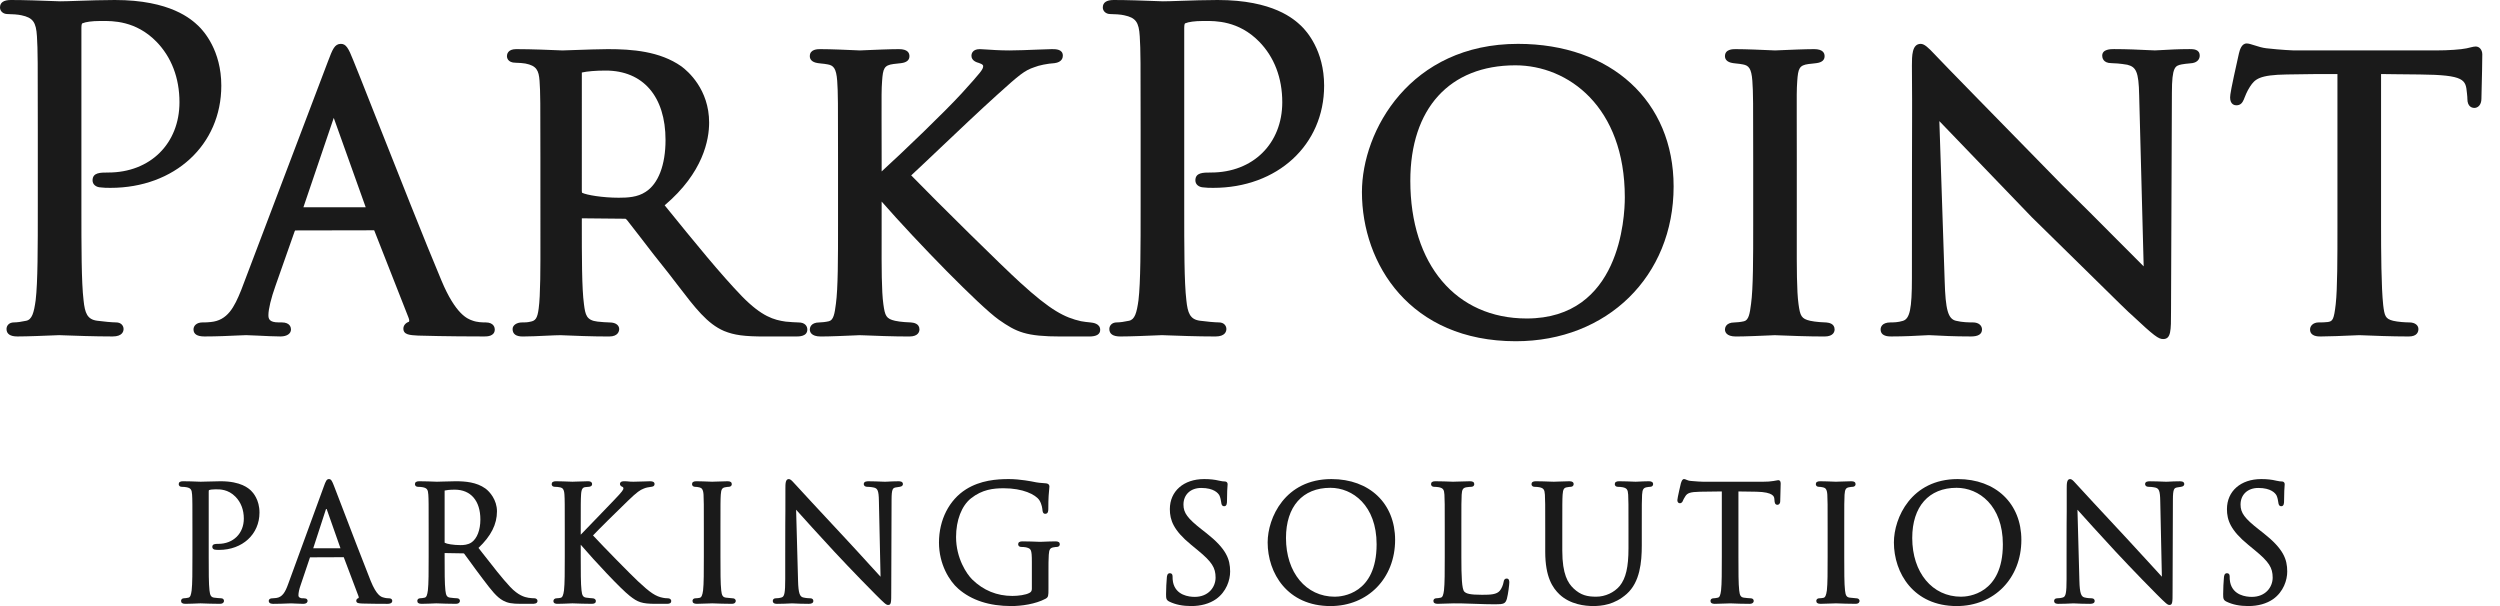 <svg width="132" height="32" viewBox="0 0 132 32" fill="none" xmlns="http://www.w3.org/2000/svg">
<g clip-path="url(#clip0_127_1483)">
<path d="M6.129 17.023C5.94 17.023 5.443 16.979 5.125 16.934C4.607 16.864 4.482 16.532 4.412 15.855C4.298 14.904 4.298 13.05 4.298 10.902V1.472C4.298 1.274 4.337 1.237 4.337 1.237L4.358 1.229C4.52 1.156 4.873 1.109 5.258 1.109L5.362 1.109C5.948 1.102 7.169 1.092 8.251 2.193C9.052 3.01 9.476 4.117 9.476 5.396C9.476 7.582 7.93 9.109 5.716 9.109C5.29 9.109 4.887 9.109 4.887 9.525C4.887 9.738 5.068 9.889 5.329 9.896C5.45 9.916 5.641 9.919 5.832 9.919C9.223 9.919 11.685 7.65 11.685 4.524C11.685 2.665 10.757 1.637 10.472 1.365C10.112 1.028 9.018 1.13491e-07 6.061 1.13491e-07C5.434 1.13491e-07 4.706 0.024 4.121 0.044C3.72 0.058 3.373 0.069 3.17 0.069C3.117 0.069 2.96 0.063 2.74 0.054C2.204 0.034 1.308 1.13491e-07 0.577 1.13491e-07C0.194 -0 0 0.132 0 0.394C0 0.593 0.17 0.742 0.395 0.742C0.62 0.742 0.975 0.768 1.131 0.806C1.738 0.935 1.906 1.165 1.951 1.922C1.996 2.649 1.996 3.293 1.996 6.864V10.902C1.996 13.05 1.996 14.904 1.883 15.852C1.791 16.523 1.688 16.875 1.381 16.937C1.137 16.991 0.896 17.023 0.738 17.023C0.468 17.023 0.344 17.203 0.344 17.371C0.344 17.633 0.539 17.765 0.922 17.765C1.45 17.765 2.412 17.725 2.875 17.706C3.013 17.701 3.105 17.697 3.124 17.696C3.15 17.696 3.245 17.701 3.39 17.706C3.904 17.725 4.972 17.765 5.946 17.765C6.468 17.765 6.524 17.49 6.524 17.371C6.524 17.203 6.4 17.023 6.129 17.023Z" fill="#1A1A1A"/>
<path d="M25.638 17.023C25.484 17.023 25.195 17.023 24.929 16.92C24.691 16.835 24.06 16.61 23.308 14.81C22.509 12.924 20.862 8.756 19.772 5.998C19.186 4.513 18.762 3.44 18.653 3.184C18.397 2.534 18.267 2.316 17.999 2.316C17.667 2.316 17.558 2.604 17.32 3.232L12.734 15.319C12.368 16.222 12.018 16.919 11.126 17.003C11.007 17.023 10.809 17.023 10.703 17.023C10.367 17.023 10.217 17.209 10.217 17.394C10.217 17.641 10.411 17.765 10.795 17.765C11.448 17.765 12.117 17.734 12.559 17.713C12.768 17.703 12.923 17.696 12.997 17.696C13.097 17.696 13.339 17.708 13.618 17.721C14.015 17.741 14.509 17.765 14.81 17.765C15.147 17.765 15.364 17.619 15.364 17.394C15.364 17.307 15.329 17.023 14.878 17.023H14.718C14.214 17.023 14.172 16.832 14.172 16.637C14.172 16.323 14.313 15.741 14.55 15.078L15.556 12.218C15.571 12.18 15.583 12.168 15.583 12.168C15.583 12.168 15.586 12.167 15.59 12.167L19.752 12.159C19.752 12.159 19.756 12.162 19.762 12.171L21.566 16.761C21.615 16.885 21.622 16.963 21.585 16.992C21.415 17.048 21.298 17.19 21.298 17.349C21.298 17.678 21.639 17.696 22.076 17.719C23.505 17.762 25.112 17.765 25.57 17.765C25.707 17.765 26.124 17.765 26.124 17.394C26.124 17.332 26.101 17.023 25.638 17.023ZM19.309 10.943H16.02L17.622 6.224L19.309 10.943Z" fill="#1A1A1A"/>
<path d="M42.164 17.025C42.103 17.025 41.63 17.002 41.482 16.981C40.869 16.893 40.231 16.724 39.173 15.643C38.041 14.468 36.738 12.868 35.094 10.84C37.132 9.115 37.442 7.373 37.442 6.475C37.442 4.72 36.323 3.759 35.976 3.503C34.834 2.702 33.372 2.594 32.093 2.594C31.678 2.594 30.896 2.622 30.324 2.642C30.006 2.654 29.757 2.663 29.686 2.663C29.674 2.663 29.626 2.661 29.55 2.657C29.145 2.64 28.068 2.594 27.252 2.594C26.8 2.594 26.766 2.878 26.766 2.965C26.766 3.023 26.788 3.313 27.229 3.313C27.395 3.313 27.614 3.334 27.739 3.354C28.333 3.47 28.446 3.718 28.488 4.265C28.533 4.877 28.533 5.422 28.533 8.447L28.534 12.621C28.536 14.082 28.539 15.593 28.442 16.291C28.375 16.83 28.257 16.94 28.004 16.985C27.845 17.025 27.702 17.025 27.551 17.025C27.311 17.025 27.065 17.155 27.065 17.372C27.065 17.634 27.243 17.767 27.597 17.767C27.951 17.767 28.425 17.745 28.843 17.725C29.162 17.71 29.438 17.698 29.592 17.698C29.612 17.698 29.685 17.701 29.798 17.706C30.224 17.724 31.222 17.767 32.162 17.767C32.654 17.767 32.693 17.465 32.693 17.372C32.693 17.212 32.56 17.025 32.184 17.025C32.011 17.025 31.761 17.001 31.545 16.98C30.965 16.91 30.905 16.632 30.833 16.059C30.72 15.247 30.72 13.549 30.72 11.752L30.721 11.527L32.988 11.549C33.036 11.549 33.038 11.549 33.106 11.618C33.257 11.804 33.492 12.11 33.763 12.463C34.205 13.04 34.755 13.758 35.299 14.427C35.462 14.637 35.615 14.838 35.762 15.029C36.715 16.273 37.345 17.096 38.23 17.476C38.77 17.696 39.296 17.767 40.397 17.767H42.004C42.206 17.767 42.627 17.767 42.627 17.395C42.627 17.224 42.506 17.025 42.164 17.025ZM35.14 7.393C35.14 8.709 34.758 9.706 34.087 10.132C33.66 10.416 33.13 10.44 32.666 10.44C31.82 10.44 30.963 10.296 30.734 10.177C30.734 10.177 30.72 10.153 30.72 10.077L30.721 3.829C31 3.764 31.466 3.726 31.978 3.726C33.958 3.726 35.14 5.097 35.14 7.393Z" fill="#1A1A1A"/>
<path d="M57.583 17.026C57.445 17.009 57.37 17.002 57.319 16.997C57.231 16.988 57.224 16.987 57.077 16.96C56.216 16.766 55.484 16.398 53.869 14.922C52.938 14.08 49.489 10.677 48.111 9.26C48.524 8.88 49.061 8.369 49.672 7.789C50.608 6.901 51.668 5.895 52.63 5.025C53.842 3.93 54.097 3.721 54.611 3.549C54.852 3.449 55.306 3.357 55.682 3.334C56.075 3.284 56.118 3.043 56.118 2.941C56.118 2.594 55.742 2.594 55.54 2.594C55.417 2.594 55.153 2.604 54.818 2.618C54.321 2.638 53.703 2.663 53.292 2.663C52.787 2.663 52.299 2.629 52.008 2.609C51.873 2.6 51.775 2.594 51.732 2.594C51.313 2.594 51.292 2.883 51.292 2.941C51.292 3.213 51.576 3.294 51.688 3.325C51.911 3.399 51.911 3.458 51.911 3.492C51.911 3.66 51.805 3.795 50.774 4.933C49.865 5.923 47.752 7.955 46.551 9.052V8.447C46.551 7.526 46.549 6.836 46.547 6.304C46.544 5.08 46.542 4.711 46.574 4.287C46.62 3.612 46.681 3.447 47.174 3.38C47.247 3.369 47.31 3.363 47.371 3.358C47.445 3.352 47.514 3.345 47.583 3.334C47.872 3.297 48.019 3.173 48.019 2.965C48.019 2.796 47.923 2.594 47.465 2.594C46.994 2.594 46.157 2.63 45.707 2.65C45.54 2.658 45.425 2.663 45.4 2.663C45.4 2.663 45.3 2.659 45.177 2.653C44.75 2.634 43.86 2.594 43.312 2.594C43.175 2.594 42.758 2.594 42.758 2.965C42.758 3.105 42.833 3.282 43.187 3.333C43.243 3.342 43.303 3.348 43.369 3.355C43.466 3.364 43.575 3.374 43.709 3.401C44.005 3.457 44.154 3.601 44.204 4.265C44.248 4.877 44.248 5.422 44.248 8.447V11.889C44.248 13.604 44.248 15.224 44.136 16.039C44.071 16.559 44.011 16.904 43.766 16.961C43.603 17.002 43.368 17.024 43.267 17.024C42.783 17.024 42.758 17.334 42.758 17.396C42.758 17.507 42.814 17.767 43.336 17.767C43.824 17.767 44.723 17.727 45.155 17.708C45.29 17.702 45.38 17.698 45.38 17.698C45.426 17.697 45.52 17.701 45.663 17.707C46.136 17.727 47.12 17.767 48.015 17.767C48.509 17.767 48.547 17.483 48.547 17.395C48.547 17.073 48.227 17.038 48.107 17.026L48.084 17.024C48.005 17.024 47.538 17.002 47.26 16.938C46.79 16.829 46.727 16.684 46.641 16.058C46.545 15.365 46.547 14.1 46.55 12.637L46.551 10.643C48.427 12.787 51.717 16.155 52.735 16.88C53.674 17.537 54.168 17.767 56.023 17.767H57.513C57.896 17.767 58.09 17.649 58.09 17.418C58.09 17.081 57.707 17.039 57.583 17.026Z" fill="#1A1A1A"/>
<path d="M68.7 1.365C68.341 1.028 67.246 0 64.29 0C63.662 0 62.934 0.024 62.349 0.044C61.948 0.058 61.602 0.069 61.399 0.069C61.345 0.069 61.189 0.063 60.968 0.054C60.433 0.034 59.536 0 58.806 0C58.423 0 58.228 0.133 58.228 0.394C58.228 0.593 58.398 0.742 58.623 0.742C58.818 0.742 59.189 0.764 59.359 0.807C59.966 0.936 60.135 1.165 60.179 1.922C60.225 2.649 60.225 3.292 60.225 6.864V10.902C60.225 13.05 60.225 14.904 60.112 15.852C60.019 16.523 59.917 16.875 59.609 16.937C59.365 16.991 59.125 17.023 58.966 17.023C58.697 17.023 58.573 17.204 58.573 17.371C58.573 17.633 58.767 17.766 59.151 17.766C59.678 17.766 60.64 17.726 61.103 17.706C61.241 17.701 61.334 17.696 61.353 17.696C61.379 17.696 61.473 17.7 61.619 17.706C62.132 17.725 63.201 17.766 64.175 17.766C64.696 17.766 64.753 17.49 64.753 17.371C64.753 17.204 64.629 17.023 64.358 17.023C64.168 17.023 63.672 16.979 63.354 16.934C62.835 16.864 62.71 16.532 62.64 15.855C62.526 14.904 62.527 13.05 62.527 10.902V1.472C62.527 1.275 62.566 1.237 62.566 1.237L62.586 1.229C62.748 1.156 63.102 1.109 63.486 1.109L63.591 1.108C64.178 1.102 65.397 1.092 66.479 2.193C67.281 3.01 67.704 4.117 67.704 5.396C67.704 7.582 66.158 9.109 63.945 9.109C63.519 9.109 63.116 9.109 63.116 9.525C63.116 9.738 63.296 9.889 63.558 9.896C63.678 9.916 63.87 9.919 64.06 9.919C67.452 9.919 69.914 7.65 69.914 4.524C69.914 2.665 68.986 1.638 68.7 1.365Z" fill="#1A1A1A"/>
<path d="M80.15 2.316C74.467 2.316 71.91 6.893 71.91 10.144C71.91 13.936 74.453 18.017 80.036 18.017C84.863 18.017 88.367 14.581 88.367 9.846C88.367 5.342 85.066 2.316 80.15 2.316ZM85.79 10.419C85.79 11.488 85.54 16.816 80.609 16.816C76.876 16.816 74.465 13.963 74.465 9.547C74.465 5.729 76.538 3.449 80.012 3.449C82.795 3.449 85.79 5.631 85.79 10.419Z" fill="#1A1A1A"/>
<path d="M96.427 17.026L96.405 17.025C96.326 17.025 95.859 17.002 95.581 16.939C95.111 16.83 95.048 16.685 94.962 16.059C94.865 15.366 94.868 14.101 94.87 12.637L94.871 8.448C94.871 7.527 94.869 6.838 94.868 6.307C94.864 5.081 94.863 4.711 94.894 4.287C94.941 3.612 95.001 3.447 95.494 3.38C95.567 3.369 95.632 3.363 95.692 3.359C95.765 3.352 95.835 3.346 95.903 3.334C96.193 3.298 96.339 3.174 96.339 2.965C96.339 2.796 96.243 2.594 95.785 2.594C95.314 2.594 94.478 2.631 94.028 2.65C93.861 2.658 93.746 2.663 93.721 2.663C93.721 2.663 93.62 2.659 93.498 2.653C93.07 2.634 92.181 2.594 91.633 2.594C91.496 2.594 91.078 2.594 91.078 2.965C91.078 3.105 91.153 3.282 91.507 3.333C91.564 3.343 91.624 3.349 91.69 3.355C91.787 3.364 91.895 3.375 92.029 3.402C92.325 3.458 92.475 3.601 92.524 4.265C92.569 4.877 92.569 5.422 92.569 8.448V11.89C92.569 13.605 92.569 15.225 92.456 16.039C92.391 16.559 92.331 16.904 92.086 16.962C91.924 17.002 91.688 17.025 91.587 17.025C91.103 17.025 91.078 17.334 91.078 17.396C91.078 17.508 91.135 17.767 91.656 17.767C92.145 17.767 93.044 17.727 93.476 17.708C93.61 17.702 93.701 17.698 93.701 17.698C93.747 17.698 93.84 17.702 93.983 17.708C94.456 17.727 95.441 17.767 96.336 17.767C96.829 17.767 96.867 17.483 96.867 17.396C96.867 17.074 96.548 17.039 96.427 17.026Z" fill="#1A1A1A"/>
<path d="M115.612 2.592C115.012 2.592 114.493 2.623 114.148 2.643C113.979 2.653 113.852 2.661 113.777 2.661C113.714 2.661 113.578 2.654 113.392 2.645C112.985 2.625 112.303 2.592 111.621 2.592C111.451 2.592 110.997 2.592 110.997 2.94C110.997 3.032 111.032 3.334 111.483 3.334C111.616 3.334 111.948 3.353 112.325 3.419C112.78 3.537 112.925 3.774 112.948 5.034L113.186 14.064C112.833 13.716 112.325 13.204 111.764 12.639C110.892 11.762 109.807 10.669 108.881 9.767C105.517 6.33 102.48 3.228 102.272 2.997C102.24 2.966 102.2 2.922 102.154 2.873C101.792 2.488 101.599 2.316 101.412 2.316C100.949 2.316 100.949 2.955 100.949 3.467V3.468C100.961 5.395 100.961 5.442 100.958 6.436C100.955 7.407 100.949 9.28 100.949 14.686C100.949 16.298 100.839 16.826 100.478 16.94C100.21 17.023 99.98 17.023 99.828 17.023C99.335 17.023 99.297 17.306 99.297 17.393C99.297 17.765 99.715 17.765 99.852 17.765C100.56 17.765 101.188 17.73 101.563 17.709C101.704 17.701 101.803 17.696 101.848 17.696C101.888 17.696 101.974 17.7 102.1 17.707C102.469 17.727 103.157 17.765 104.073 17.765C104.456 17.765 104.65 17.64 104.65 17.393C104.65 17.209 104.5 17.023 104.165 17.023C103.988 17.023 103.618 17.023 103.274 16.937C102.856 16.836 102.722 16.361 102.678 14.817L102.398 6.395L102.861 6.876C103.875 7.93 105.549 9.671 107.276 11.465C108.009 12.181 108.903 13.061 109.746 13.89C111.985 16.096 112.431 16.529 112.558 16.631C113.753 17.753 113.972 17.902 114.213 17.902C114.63 17.902 114.63 17.471 114.63 16.431L114.676 4.913C114.676 3.511 114.851 3.473 115.193 3.4C115.335 3.373 115.455 3.363 115.561 3.353C115.636 3.347 115.703 3.341 115.763 3.331C116.044 3.284 116.145 3.098 116.145 2.94C116.145 2.592 115.798 2.592 115.612 2.592Z" fill="#1A1A1A"/>
<path d="M130.717 2.455C130.642 2.455 130.578 2.471 130.425 2.507L130.236 2.552C129.94 2.616 129.263 2.662 128.629 2.662H121.106C121.101 2.662 120.477 2.641 119.659 2.548C119.447 2.525 119.217 2.451 119.032 2.392C118.856 2.336 118.729 2.295 118.626 2.295C118.347 2.295 118.258 2.65 118.214 2.827L118.162 3.062C117.816 4.609 117.745 5.009 117.75 5.149C117.753 5.53 118 5.56 118.076 5.56C118.297 5.56 118.396 5.436 118.478 5.245L118.5 5.185C118.552 5.052 118.637 4.828 118.801 4.573C119.064 4.179 119.283 3.954 120.742 3.932C121.575 3.911 122.671 3.909 123.417 3.909V11.889C123.417 13.617 123.417 15.249 123.326 16.062C123.231 16.877 123.166 16.962 122.913 17.002C122.742 17.023 122.614 17.023 122.435 17.023C122.131 17.023 121.971 17.21 121.971 17.395C121.971 17.766 122.389 17.766 122.526 17.766C122.959 17.766 123.764 17.731 124.245 17.71C124.42 17.702 124.542 17.697 124.568 17.697C124.568 17.697 124.665 17.7 124.786 17.705C125.228 17.723 126.265 17.766 127.184 17.766C127.626 17.766 127.692 17.519 127.692 17.372C127.692 17.198 127.542 17.023 127.206 17.023C127.005 17.023 126.598 16.997 126.361 16.938C125.942 16.837 125.902 16.67 125.833 16.11C125.731 15.175 125.72 13.253 125.72 11.889V3.909C125.963 3.911 126.214 3.915 126.478 3.919C126.87 3.925 127.29 3.932 127.754 3.932H127.755C130.159 3.955 130.185 4.215 130.254 4.912C130.277 5.131 130.277 5.15 130.277 5.212C130.277 5.651 130.537 5.698 130.648 5.698C130.827 5.698 131.019 5.546 131.019 5.212C131.019 5.149 131.025 4.926 131.032 4.635C131.046 4.069 131.065 3.293 131.065 2.872C131.065 2.635 130.916 2.455 130.717 2.455Z" fill="#1A1A1A"/>
<path d="M11.647 25.41C11.42 25.41 11.157 25.419 10.943 25.426C10.796 25.431 10.672 25.435 10.598 25.435C10.579 25.435 10.522 25.433 10.443 25.43C10.248 25.422 9.923 25.41 9.657 25.41C9.51 25.41 9.436 25.462 9.436 25.565C9.436 25.645 9.502 25.704 9.591 25.704C9.672 25.704 9.8 25.713 9.855 25.727C10.071 25.773 10.127 25.85 10.143 26.12C10.16 26.384 10.16 26.617 10.16 27.913V29.379C10.16 30.158 10.16 30.831 10.119 31.174C10.087 31.406 10.05 31.536 9.946 31.557C9.858 31.577 9.772 31.588 9.716 31.588C9.609 31.588 9.56 31.66 9.56 31.727C9.56 31.83 9.635 31.882 9.782 31.882C9.974 31.882 10.323 31.867 10.492 31.86C10.541 31.858 10.574 31.857 10.582 31.857C10.591 31.857 10.625 31.858 10.678 31.86C10.865 31.867 11.252 31.882 11.606 31.882C11.811 31.882 11.827 31.763 11.827 31.727C11.827 31.66 11.779 31.588 11.672 31.588C11.605 31.588 11.425 31.572 11.309 31.556C11.147 31.534 11.089 31.445 11.061 31.175C11.02 30.831 11.02 30.158 11.02 29.379V25.957C11.02 25.895 11.031 25.88 11.034 25.88C11.092 25.854 11.218 25.837 11.356 25.837L11.394 25.837C11.605 25.834 12.045 25.831 12.433 26.227C12.722 26.521 12.874 26.92 12.874 27.381C12.874 28.167 12.318 28.716 11.522 28.716C11.368 28.716 11.209 28.716 11.209 28.879C11.209 28.963 11.283 29.024 11.368 29.024H11.372C11.416 29.033 11.49 29.035 11.564 29.035C12.802 29.035 13.701 28.206 13.701 27.064C13.701 26.386 13.361 26.009 13.257 25.909C13.125 25.785 12.725 25.41 11.647 25.41Z" fill="#1A1A1A"/>
<path d="M20.531 31.59C20.494 31.59 20.361 31.586 20.231 31.543C20.127 31.514 19.885 31.444 19.572 30.671C19.21 29.768 18.443 27.765 17.985 26.567C17.801 26.088 17.668 25.741 17.633 25.651C17.533 25.393 17.484 25.295 17.367 25.295C17.245 25.295 17.197 25.412 17.101 25.678L15.211 30.849C15.057 31.276 14.905 31.532 14.584 31.574C14.517 31.582 14.447 31.59 14.395 31.59C14.209 31.59 14.19 31.686 14.19 31.728C14.19 31.883 14.375 31.883 14.436 31.883C14.702 31.883 14.995 31.872 15.189 31.864C15.28 31.861 15.348 31.858 15.377 31.858C15.413 31.858 15.488 31.862 15.577 31.867C15.713 31.874 15.881 31.883 16.002 31.883C16.223 31.883 16.24 31.764 16.24 31.728C16.24 31.665 16.206 31.59 16.043 31.59H15.968C15.895 31.59 15.757 31.558 15.757 31.437C15.757 31.298 15.798 31.105 15.869 30.907L16.368 29.427L18.15 29.42L18.924 31.468C18.953 31.543 18.934 31.574 18.936 31.576C18.82 31.605 18.811 31.693 18.811 31.72C18.811 31.85 18.948 31.857 19.106 31.865L19.146 31.867C19.518 31.877 19.983 31.883 20.456 31.883C20.678 31.883 20.711 31.786 20.711 31.728C20.711 31.686 20.694 31.59 20.531 31.59ZM17.978 28.95H16.538L17.23 26.824L17.978 28.95Z" fill="#1A1A1A"/>
<path d="M28.216 31.588C28.169 31.588 28.057 31.588 27.906 31.564C27.692 31.53 27.359 31.434 26.941 30.992C26.519 30.541 26.027 29.91 25.457 29.178L25.264 28.93C25.929 28.298 26.24 27.682 26.24 26.997C26.24 26.394 25.856 25.957 25.629 25.793C25.158 25.456 24.568 25.41 24.053 25.41C23.891 25.41 23.581 25.42 23.349 25.427C23.213 25.432 23.105 25.435 23.071 25.435C23.061 25.435 23.021 25.433 22.962 25.431C22.784 25.424 22.413 25.41 22.13 25.41C21.983 25.41 21.908 25.462 21.908 25.565C21.908 25.644 21.975 25.704 22.063 25.704C22.145 25.704 22.272 25.713 22.328 25.727C22.544 25.773 22.6 25.85 22.616 26.12C22.633 26.384 22.633 26.618 22.633 27.913V29.379C22.633 30.158 22.633 30.831 22.592 31.173C22.56 31.406 22.523 31.536 22.419 31.557C22.331 31.576 22.244 31.588 22.188 31.588C22.082 31.588 22.033 31.66 22.033 31.727C22.033 31.83 22.108 31.882 22.255 31.882C22.468 31.882 22.871 31.864 23.004 31.858L23.038 31.857C23.047 31.857 23.081 31.858 23.134 31.86C23.32 31.867 23.708 31.882 24.062 31.882C24.267 31.882 24.284 31.763 24.284 31.727C24.284 31.66 24.235 31.588 24.128 31.588C24.061 31.588 23.881 31.572 23.765 31.555C23.603 31.534 23.545 31.445 23.517 31.175C23.476 30.831 23.476 30.158 23.476 29.379L23.476 29.201L24.47 29.218C24.488 29.218 24.491 29.218 24.508 29.233C24.578 29.324 24.688 29.476 24.818 29.655C24.994 29.898 25.213 30.2 25.415 30.465L25.521 30.605C25.942 31.16 26.22 31.527 26.567 31.713C26.805 31.841 27.032 31.882 27.5 31.882H28.092C28.2 31.882 28.38 31.882 28.38 31.727C28.38 31.65 28.307 31.588 28.216 31.588ZM23.476 25.915C23.476 25.902 23.478 25.901 23.479 25.9C23.543 25.881 23.75 25.854 24.012 25.854C24.858 25.854 25.364 26.443 25.364 27.43C25.364 27.986 25.188 28.438 24.894 28.64C24.71 28.767 24.478 28.782 24.32 28.782C23.944 28.782 23.588 28.72 23.491 28.662C23.476 28.653 23.476 28.648 23.476 28.638V25.915Z" fill="#1A1A1A"/>
<path d="M35.237 31.588C35.16 31.588 35.083 31.58 35.012 31.565C34.624 31.492 34.338 31.303 33.682 30.688C33.303 30.333 31.874 28.88 31.311 28.271C31.602 27.962 32.483 27.09 33.151 26.445C33.648 25.965 33.794 25.875 33.99 25.797C34.094 25.752 34.232 25.72 34.389 25.703C34.432 25.699 34.56 25.685 34.56 25.557C34.56 25.46 34.482 25.41 34.33 25.41C34.273 25.41 34.154 25.415 34.015 25.42C33.824 25.427 33.596 25.435 33.447 25.435C33.305 25.435 33.243 25.429 33.184 25.422C33.127 25.416 33.068 25.41 32.948 25.41C32.755 25.41 32.734 25.507 32.734 25.549C32.734 25.65 32.818 25.686 32.867 25.707C32.9 25.719 32.917 25.754 32.917 25.782C32.917 25.85 32.882 25.931 32.409 26.42C32.238 26.597 31.995 26.851 31.738 27.118C31.345 27.528 30.91 27.981 30.663 28.232V27.913C30.663 26.618 30.663 26.384 30.68 26.12C30.698 25.803 30.774 25.735 30.908 25.72L31.092 25.703C31.134 25.699 31.263 25.685 31.263 25.557C31.263 25.49 31.224 25.41 31.041 25.41C30.862 25.41 30.548 25.423 30.361 25.43C30.288 25.433 30.237 25.435 30.225 25.435C30.213 25.435 30.163 25.433 30.089 25.43C29.901 25.423 29.55 25.41 29.351 25.41C29.203 25.41 29.129 25.462 29.129 25.565C29.129 25.607 29.146 25.704 29.309 25.704C29.367 25.704 29.507 25.713 29.589 25.735C29.706 25.762 29.787 25.837 29.803 26.12C29.82 26.384 29.82 26.617 29.82 27.913V29.379C29.82 30.158 29.82 30.831 29.779 31.173C29.743 31.437 29.693 31.546 29.598 31.565C29.531 31.58 29.446 31.588 29.401 31.588C29.276 31.588 29.22 31.662 29.22 31.735C29.22 31.882 29.376 31.882 29.442 31.882C29.621 31.882 29.919 31.869 30.096 31.862C30.165 31.859 30.213 31.857 30.225 31.857C30.234 31.857 30.268 31.858 30.321 31.86C30.508 31.867 30.895 31.882 31.249 31.882C31.391 31.882 31.462 31.832 31.462 31.735C31.462 31.664 31.403 31.588 31.274 31.588C31.233 31.588 31.074 31.573 30.953 31.555C30.79 31.534 30.732 31.445 30.704 31.175C30.663 30.831 30.663 30.158 30.663 29.379V28.762C31.418 29.641 32.763 31.081 33.251 31.463C33.669 31.793 33.886 31.882 34.613 31.882H35.229C35.371 31.882 35.442 31.832 35.442 31.735C35.442 31.71 35.433 31.588 35.237 31.588Z" fill="#1A1A1A"/>
<path d="M38.659 31.588C38.616 31.588 38.446 31.572 38.33 31.555C38.167 31.534 38.109 31.445 38.081 31.175C38.04 30.831 38.04 30.158 38.04 29.379V27.913C38.04 26.618 38.04 26.384 38.057 26.12C38.074 25.818 38.143 25.755 38.291 25.728C38.389 25.711 38.433 25.704 38.484 25.704C38.573 25.704 38.639 25.644 38.639 25.565C38.639 25.462 38.565 25.41 38.418 25.41C38.239 25.41 37.925 25.423 37.738 25.43C37.665 25.433 37.614 25.435 37.602 25.435C37.59 25.435 37.542 25.433 37.473 25.43C37.294 25.423 36.96 25.41 36.761 25.41C36.614 25.41 36.539 25.462 36.539 25.565C36.539 25.644 36.606 25.704 36.694 25.704C36.754 25.704 36.853 25.713 36.933 25.735C37.049 25.762 37.13 25.837 37.147 26.12C37.163 26.384 37.163 26.618 37.163 27.913V29.379C37.163 30.158 37.163 30.831 37.123 31.173C37.086 31.437 37.036 31.546 36.941 31.565C36.874 31.58 36.789 31.588 36.744 31.588C36.573 31.588 36.564 31.703 36.564 31.727C36.564 31.83 36.639 31.882 36.786 31.882C36.965 31.882 37.278 31.869 37.466 31.862C37.539 31.859 37.59 31.857 37.602 31.857C37.611 31.857 37.646 31.858 37.699 31.86C37.888 31.867 38.281 31.882 38.634 31.882C38.827 31.882 38.848 31.773 38.848 31.727C38.848 31.712 38.843 31.588 38.659 31.588Z" fill="#1A1A1A"/>
<path d="M47.436 25.411C47.208 25.411 47.008 25.422 46.876 25.43C46.809 25.433 46.758 25.436 46.728 25.436C46.698 25.436 46.636 25.434 46.552 25.43C46.378 25.423 46.115 25.411 45.862 25.411C45.786 25.411 45.607 25.411 45.607 25.558C45.607 25.602 45.627 25.705 45.812 25.705C45.85 25.705 45.986 25.708 46.148 25.744C46.334 25.792 46.398 25.901 46.406 26.451L46.493 30.451C46.351 30.298 46.154 30.081 45.923 29.828C45.548 29.416 45.089 28.912 44.653 28.445C43.364 27.065 42.13 25.73 42.003 25.587C41.982 25.566 41.958 25.539 41.931 25.51C41.811 25.377 41.733 25.295 41.649 25.295C41.469 25.295 41.469 25.54 41.469 25.8C41.473 26.563 41.471 26.724 41.468 26.998C41.465 27.299 41.46 27.754 41.46 29.339V30.571C41.46 31.293 41.421 31.502 41.271 31.544C41.17 31.578 41.039 31.59 40.958 31.59C40.851 31.59 40.803 31.659 40.803 31.728C40.803 31.883 40.97 31.883 41.025 31.883C41.285 31.883 41.537 31.871 41.687 31.864C41.753 31.861 41.801 31.858 41.824 31.858C41.844 31.858 41.885 31.86 41.943 31.863C42.101 31.87 42.364 31.883 42.706 31.883C42.865 31.883 42.945 31.831 42.945 31.728C42.945 31.659 42.897 31.59 42.79 31.59C42.71 31.59 42.538 31.58 42.398 31.543C42.238 31.496 42.154 31.346 42.137 30.66L42.035 26.914C42.428 27.353 43.236 28.248 44.049 29.124C44.939 30.082 46.138 31.304 46.224 31.383C46.705 31.864 46.79 31.942 46.895 31.942C47.058 31.942 47.058 31.798 47.058 31.262L47.075 26.399C47.075 25.809 47.142 25.77 47.292 25.737C47.39 25.721 47.439 25.713 47.506 25.704C47.652 25.684 47.674 25.604 47.674 25.558C47.674 25.412 47.501 25.411 47.436 25.411Z" fill="#1A1A1A"/>
<path d="M55.737 28.584C55.557 28.584 55.244 28.596 55.057 28.604C54.984 28.607 54.932 28.609 54.921 28.609C54.911 28.609 54.871 28.607 54.812 28.605C54.634 28.598 54.263 28.584 53.98 28.584C53.833 28.584 53.758 28.636 53.758 28.739C53.758 28.818 53.825 28.878 53.913 28.878C53.985 28.878 54.119 28.886 54.173 28.899C54.435 28.971 54.482 28.984 54.482 29.672V31.087C54.482 31.191 54.447 31.255 54.36 31.302C54.166 31.414 53.755 31.465 53.455 31.465C52.638 31.465 51.925 31.174 51.336 30.599C51.039 30.311 50.48 29.472 50.48 28.356C50.48 27.468 50.775 26.703 51.27 26.311C51.861 25.844 52.45 25.78 52.997 25.78C54.004 25.78 54.679 26.109 54.879 26.413C55.014 26.628 55.037 26.875 55.041 26.925C55.049 26.997 55.063 27.129 55.187 27.129C55.351 27.129 55.351 26.958 55.351 26.866C55.351 26.264 55.381 25.978 55.398 25.824C55.404 25.761 55.409 25.717 55.409 25.683C55.409 25.64 55.391 25.536 55.224 25.52C55.007 25.511 54.724 25.476 54.564 25.438C54.536 25.433 53.874 25.295 53.272 25.295C52.621 25.295 51.777 25.356 51.01 25.833C50.113 26.397 49.578 27.449 49.578 28.647C49.578 29.793 50.128 30.678 50.599 31.087C51.292 31.693 52.234 32 53.397 32C53.92 32 54.669 31.899 55.207 31.613C55.355 31.527 55.359 31.462 55.359 31.087V30.155C55.359 29.808 55.359 29.558 55.375 29.294C55.392 28.992 55.462 28.929 55.615 28.901C55.707 28.885 55.753 28.878 55.803 28.878C55.892 28.878 55.958 28.818 55.958 28.739C55.958 28.636 55.884 28.584 55.737 28.584Z" fill="#1A1A1A"/>
<path d="M63.702 28.153L63.468 27.97C62.698 27.368 62.487 27.082 62.487 26.641C62.487 26.116 62.862 25.764 63.422 25.764C64.097 25.764 64.32 26.04 64.385 26.159C64.427 26.236 64.475 26.448 64.483 26.544C64.49 26.599 64.506 26.729 64.638 26.729C64.785 26.729 64.785 26.54 64.785 26.449C64.785 26.007 64.805 25.745 64.814 25.633C64.817 25.598 64.818 25.577 64.818 25.567C64.818 25.512 64.796 25.42 64.646 25.42C64.59 25.42 64.532 25.414 64.376 25.381C64.132 25.322 63.879 25.295 63.58 25.295C62.497 25.295 61.768 25.933 61.768 26.882C61.768 27.459 61.958 27.998 62.883 28.757L63.258 29.066C63.984 29.665 64.183 29.973 64.183 30.496C64.183 31.002 63.804 31.515 63.081 31.515C62.784 31.515 62.078 31.439 61.935 30.735C61.912 30.628 61.912 30.518 61.912 30.446C61.912 30.401 61.912 30.266 61.765 30.266C61.63 30.266 61.616 30.421 61.61 30.482L61.603 30.581C61.59 30.75 61.568 31.032 61.568 31.37C61.568 31.599 61.577 31.683 61.743 31.766C62.066 31.923 62.443 32 62.898 32C63.41 32 63.863 31.873 64.206 31.634C64.755 31.244 64.951 30.627 64.951 30.179C64.951 29.52 64.747 28.977 63.702 28.153Z" fill="#1A1A1A"/>
<path d="M70.301 25.295C67.846 25.295 66.932 27.346 66.932 28.639C66.932 30.258 67.97 32 70.251 32C72.227 32 73.662 30.53 73.662 28.506C73.662 26.585 72.311 25.295 70.301 25.295ZM72.685 28.739C72.685 31.373 70.845 31.506 70.476 31.506C68.959 31.506 67.9 30.232 67.9 28.406C67.9 26.746 68.776 25.756 70.243 25.756C71.419 25.756 72.685 26.689 72.685 28.739Z" fill="#1A1A1A"/>
<path d="M79.552 30.547C79.46 30.547 79.405 30.61 79.39 30.73C79.365 30.887 79.284 31.075 79.193 31.187C79.025 31.39 78.712 31.405 78.253 31.405C77.609 31.405 77.422 31.344 77.317 31.239C77.185 31.108 77.16 30.464 77.16 29.395V27.913C77.16 26.617 77.16 26.384 77.176 26.12C77.192 25.843 77.246 25.759 77.427 25.728C77.525 25.711 77.638 25.704 77.687 25.704C77.776 25.704 77.842 25.644 77.842 25.565C77.842 25.462 77.768 25.41 77.621 25.41C77.441 25.41 77.087 25.423 76.874 25.43C76.791 25.433 76.733 25.435 76.721 25.435C76.711 25.435 76.672 25.433 76.613 25.431C76.434 25.424 76.063 25.41 75.78 25.41C75.633 25.41 75.559 25.462 75.559 25.565C75.559 25.644 75.625 25.704 75.714 25.704C75.795 25.704 75.923 25.713 75.979 25.727C76.194 25.773 76.251 25.85 76.266 26.12C76.283 26.384 76.283 26.617 76.283 27.913V29.379C76.283 30.158 76.283 30.831 76.242 31.173C76.21 31.406 76.173 31.536 76.069 31.557C75.981 31.576 75.895 31.588 75.839 31.588C75.732 31.588 75.683 31.66 75.683 31.727C75.683 31.83 75.758 31.882 75.905 31.882C76.068 31.882 76.214 31.875 76.354 31.869C76.905 31.843 77.414 31.866 77.901 31.883C78.263 31.895 78.604 31.907 78.953 31.907C79.406 31.907 79.486 31.869 79.563 31.617C79.633 31.362 79.691 30.857 79.691 30.761C79.691 30.697 79.691 30.547 79.552 30.547Z" fill="#1A1A1A"/>
<path d="M87.063 25.41C86.893 25.41 86.66 25.422 86.506 25.429C86.435 25.433 86.382 25.435 86.364 25.435C86.351 25.435 86.31 25.433 86.25 25.431C86.078 25.424 85.758 25.41 85.481 25.41C85.334 25.41 85.26 25.462 85.26 25.565C85.26 25.644 85.326 25.704 85.415 25.704C85.496 25.704 85.624 25.713 85.679 25.727C85.895 25.773 85.952 25.85 85.968 26.12C85.984 26.384 85.984 26.617 85.984 27.913V28.954C85.984 29.942 85.845 30.536 85.522 30.937C85.228 31.288 84.754 31.505 84.282 31.505C83.817 31.505 83.472 31.434 83.086 31.072C82.791 30.79 82.489 30.333 82.489 29.079V27.913C82.489 26.617 82.489 26.384 82.506 26.12C82.523 25.813 82.595 25.749 82.74 25.728C82.838 25.711 82.882 25.704 82.933 25.704C83.022 25.704 83.089 25.645 83.089 25.565C83.089 25.462 83.014 25.41 82.867 25.41C82.704 25.41 82.441 25.421 82.248 25.428C82.147 25.432 82.069 25.435 82.043 25.435C82.02 25.435 81.957 25.433 81.869 25.43C81.673 25.422 81.346 25.41 81.085 25.41C80.938 25.41 80.863 25.462 80.863 25.566C80.863 25.645 80.93 25.704 81.019 25.704C81.1 25.704 81.227 25.713 81.283 25.727C81.499 25.773 81.555 25.85 81.571 26.121C81.588 26.384 81.588 26.618 81.588 27.913V29.129C81.588 30.488 81.99 31.047 82.34 31.383C82.907 31.919 83.696 31.999 84.116 31.999C84.569 31.999 85.246 31.932 85.89 31.36C86.595 30.734 86.686 29.666 86.686 28.804V27.913C86.686 26.617 86.686 26.384 86.702 26.12C86.719 25.823 86.787 25.761 86.936 25.728C87.034 25.712 87.079 25.704 87.13 25.704C87.219 25.704 87.285 25.645 87.285 25.566C87.285 25.462 87.21 25.41 87.063 25.41Z" fill="#1A1A1A"/>
<path d="M93.89 25.353C93.866 25.353 93.84 25.359 93.8 25.368C93.762 25.376 93.711 25.387 93.641 25.396C93.499 25.423 93.305 25.436 93.066 25.436H89.944C89.843 25.436 89.526 25.419 89.292 25.395C89.163 25.386 89.088 25.352 89.033 25.328C88.993 25.31 88.959 25.295 88.919 25.295C88.824 25.295 88.788 25.406 88.75 25.52C88.748 25.528 88.564 26.303 88.564 26.408C88.564 26.521 88.63 26.571 88.695 26.571C88.808 26.571 88.848 26.465 88.859 26.434C88.883 26.378 88.906 26.325 88.993 26.191C89.093 26.041 89.229 25.972 89.771 25.963C89.972 25.959 90.176 25.957 90.379 25.955C90.558 25.953 90.736 25.951 90.912 25.948V29.38C90.912 30.159 90.912 30.832 90.872 31.175C90.839 31.413 90.803 31.538 90.699 31.558C90.61 31.578 90.524 31.59 90.468 31.59C90.362 31.59 90.313 31.661 90.313 31.728C90.313 31.831 90.388 31.883 90.535 31.883C90.714 31.883 91.027 31.871 91.215 31.863C91.288 31.86 91.339 31.858 91.351 31.858C91.36 31.858 91.394 31.86 91.447 31.861C91.633 31.869 92.021 31.883 92.375 31.883C92.581 31.883 92.597 31.764 92.597 31.728C92.597 31.661 92.548 31.59 92.442 31.59C92.374 31.59 92.195 31.573 92.079 31.557C91.916 31.535 91.858 31.447 91.83 31.176C91.789 30.832 91.789 30.159 91.789 29.38V25.949C91.936 25.952 92.083 25.953 92.229 25.955C92.402 25.957 92.575 25.959 92.748 25.963C93.65 25.982 93.675 26.234 93.685 26.333C93.685 26.354 93.688 26.372 93.69 26.391C93.692 26.401 93.693 26.412 93.694 26.43C93.699 26.509 93.71 26.654 93.849 26.654C93.916 26.654 93.996 26.603 93.996 26.457C93.996 26.423 93.999 26.321 94.003 26.194C94.011 25.981 94.02 25.698 94.02 25.542C94.02 25.495 94.02 25.353 93.89 25.353Z" fill="#1A1A1A"/>
<path d="M97.995 31.588C97.952 31.588 97.782 31.572 97.665 31.555C97.503 31.534 97.445 31.445 97.417 31.175C97.376 30.831 97.376 30.158 97.376 29.379V27.913C97.376 26.617 97.376 26.384 97.392 26.12C97.41 25.818 97.479 25.755 97.627 25.728C97.725 25.711 97.769 25.704 97.82 25.704C97.909 25.704 97.975 25.644 97.975 25.565C97.975 25.462 97.901 25.41 97.754 25.41C97.575 25.41 97.261 25.423 97.073 25.43C97.001 25.433 96.95 25.435 96.938 25.435C96.926 25.435 96.878 25.433 96.808 25.43C96.629 25.423 96.296 25.41 96.097 25.41C95.95 25.41 95.875 25.462 95.875 25.565C95.875 25.644 95.942 25.704 96.03 25.704C96.076 25.704 96.178 25.71 96.269 25.735C96.385 25.762 96.466 25.837 96.483 26.12C96.499 26.384 96.499 26.617 96.499 27.913V29.379C96.499 30.158 96.499 30.831 96.459 31.173C96.422 31.436 96.372 31.546 96.277 31.565C96.21 31.58 96.126 31.588 96.08 31.588C95.909 31.588 95.9 31.703 95.9 31.727C95.9 31.83 95.975 31.882 96.122 31.882C96.301 31.882 96.614 31.869 96.802 31.862C96.875 31.859 96.926 31.857 96.938 31.857C96.947 31.857 96.982 31.858 97.035 31.86C97.224 31.867 97.617 31.882 97.97 31.882C98.163 31.882 98.184 31.773 98.184 31.727C98.184 31.712 98.178 31.588 97.995 31.588Z" fill="#1A1A1A"/>
<path d="M103.367 25.295C100.913 25.295 99.998 27.346 99.998 28.639C99.998 30.258 101.037 32 103.317 32C105.293 32 106.728 30.53 106.728 28.506C106.728 26.585 105.377 25.295 103.367 25.295ZM105.751 28.739C105.751 31.373 103.911 31.506 103.542 31.506C102.025 31.506 100.966 30.232 100.966 28.406C100.966 26.746 101.842 25.756 103.309 25.756C104.485 25.756 105.751 26.689 105.751 28.739Z" fill="#1A1A1A"/>
<path d="M115.09 25.412C114.863 25.412 114.663 25.422 114.53 25.43C114.463 25.433 114.413 25.436 114.382 25.436C114.353 25.436 114.29 25.434 114.206 25.43C114.032 25.423 113.769 25.412 113.516 25.412C113.44 25.412 113.261 25.412 113.261 25.558C113.261 25.602 113.281 25.705 113.466 25.705C113.504 25.705 113.64 25.708 113.802 25.744C113.989 25.792 114.052 25.901 114.061 26.451L114.147 30.451C114.005 30.297 113.807 30.08 113.576 29.826C113.201 29.415 112.742 28.911 112.307 28.445C111.021 27.067 109.786 25.733 109.657 25.587C109.637 25.567 109.612 25.539 109.586 25.51C109.466 25.377 109.388 25.295 109.303 25.295C109.123 25.295 109.123 25.54 109.123 25.8C109.127 26.564 109.125 26.724 109.123 26.999C109.119 27.3 109.115 27.755 109.115 29.339V30.571C109.115 31.293 109.075 31.502 108.926 31.544C108.825 31.578 108.694 31.59 108.612 31.59C108.506 31.59 108.457 31.661 108.457 31.728C108.457 31.883 108.624 31.883 108.679 31.883C108.94 31.883 109.191 31.871 109.342 31.864C109.408 31.861 109.456 31.858 109.478 31.858C109.499 31.858 109.539 31.86 109.598 31.863C109.755 31.871 110.019 31.883 110.361 31.883C110.519 31.883 110.599 31.831 110.599 31.728C110.599 31.661 110.551 31.59 110.444 31.59C110.365 31.59 110.192 31.58 110.053 31.543C109.893 31.496 109.808 31.346 109.792 30.66L109.69 26.914C110.083 27.353 110.89 28.248 111.703 29.124C112.592 30.08 113.791 31.304 113.878 31.383C114.36 31.864 114.445 31.942 114.549 31.942C114.712 31.942 114.712 31.784 114.712 31.262L114.729 26.399C114.729 25.809 114.797 25.77 114.949 25.737C115.046 25.721 115.094 25.713 115.161 25.704C115.307 25.684 115.329 25.604 115.329 25.558C115.329 25.412 115.155 25.412 115.09 25.412Z" fill="#1A1A1A"/>
<path d="M119.516 28.153L119.283 27.97C118.512 27.368 118.301 27.082 118.301 26.641C118.301 26.116 118.677 25.764 119.237 25.764C119.912 25.764 120.135 26.04 120.2 26.159C120.242 26.236 120.29 26.448 120.298 26.544C120.305 26.599 120.321 26.729 120.452 26.729C120.599 26.729 120.599 26.54 120.599 26.449C120.599 26.007 120.62 25.745 120.628 25.633C120.631 25.598 120.632 25.577 120.632 25.567C120.632 25.512 120.61 25.42 120.461 25.42C120.405 25.42 120.347 25.414 120.19 25.381C119.946 25.322 119.693 25.295 119.395 25.295C118.311 25.295 117.583 25.933 117.583 26.882C117.583 27.459 117.772 27.998 118.698 28.757L119.072 29.066C119.798 29.665 119.997 29.973 119.997 30.496C119.997 31.002 119.619 31.515 118.895 31.515C118.598 31.515 117.892 31.439 117.75 30.735C117.727 30.628 117.727 30.518 117.727 30.446C117.727 30.401 117.727 30.266 117.58 30.266C117.444 30.266 117.43 30.421 117.425 30.482L117.417 30.582C117.404 30.75 117.383 31.032 117.383 31.37C117.383 31.599 117.391 31.683 117.557 31.766C117.88 31.923 118.258 32 118.712 32C119.225 32 119.677 31.873 120.021 31.634C120.57 31.244 120.766 30.627 120.766 30.179C120.766 29.52 120.561 28.977 119.516 28.153Z" fill="#1A1A1A"/>
</g>
<defs>
<clipPath id="clip0_127_1483">
<rect width="131.067" height="32" fill="white"/>
</clipPath>
</defs>
</svg>

